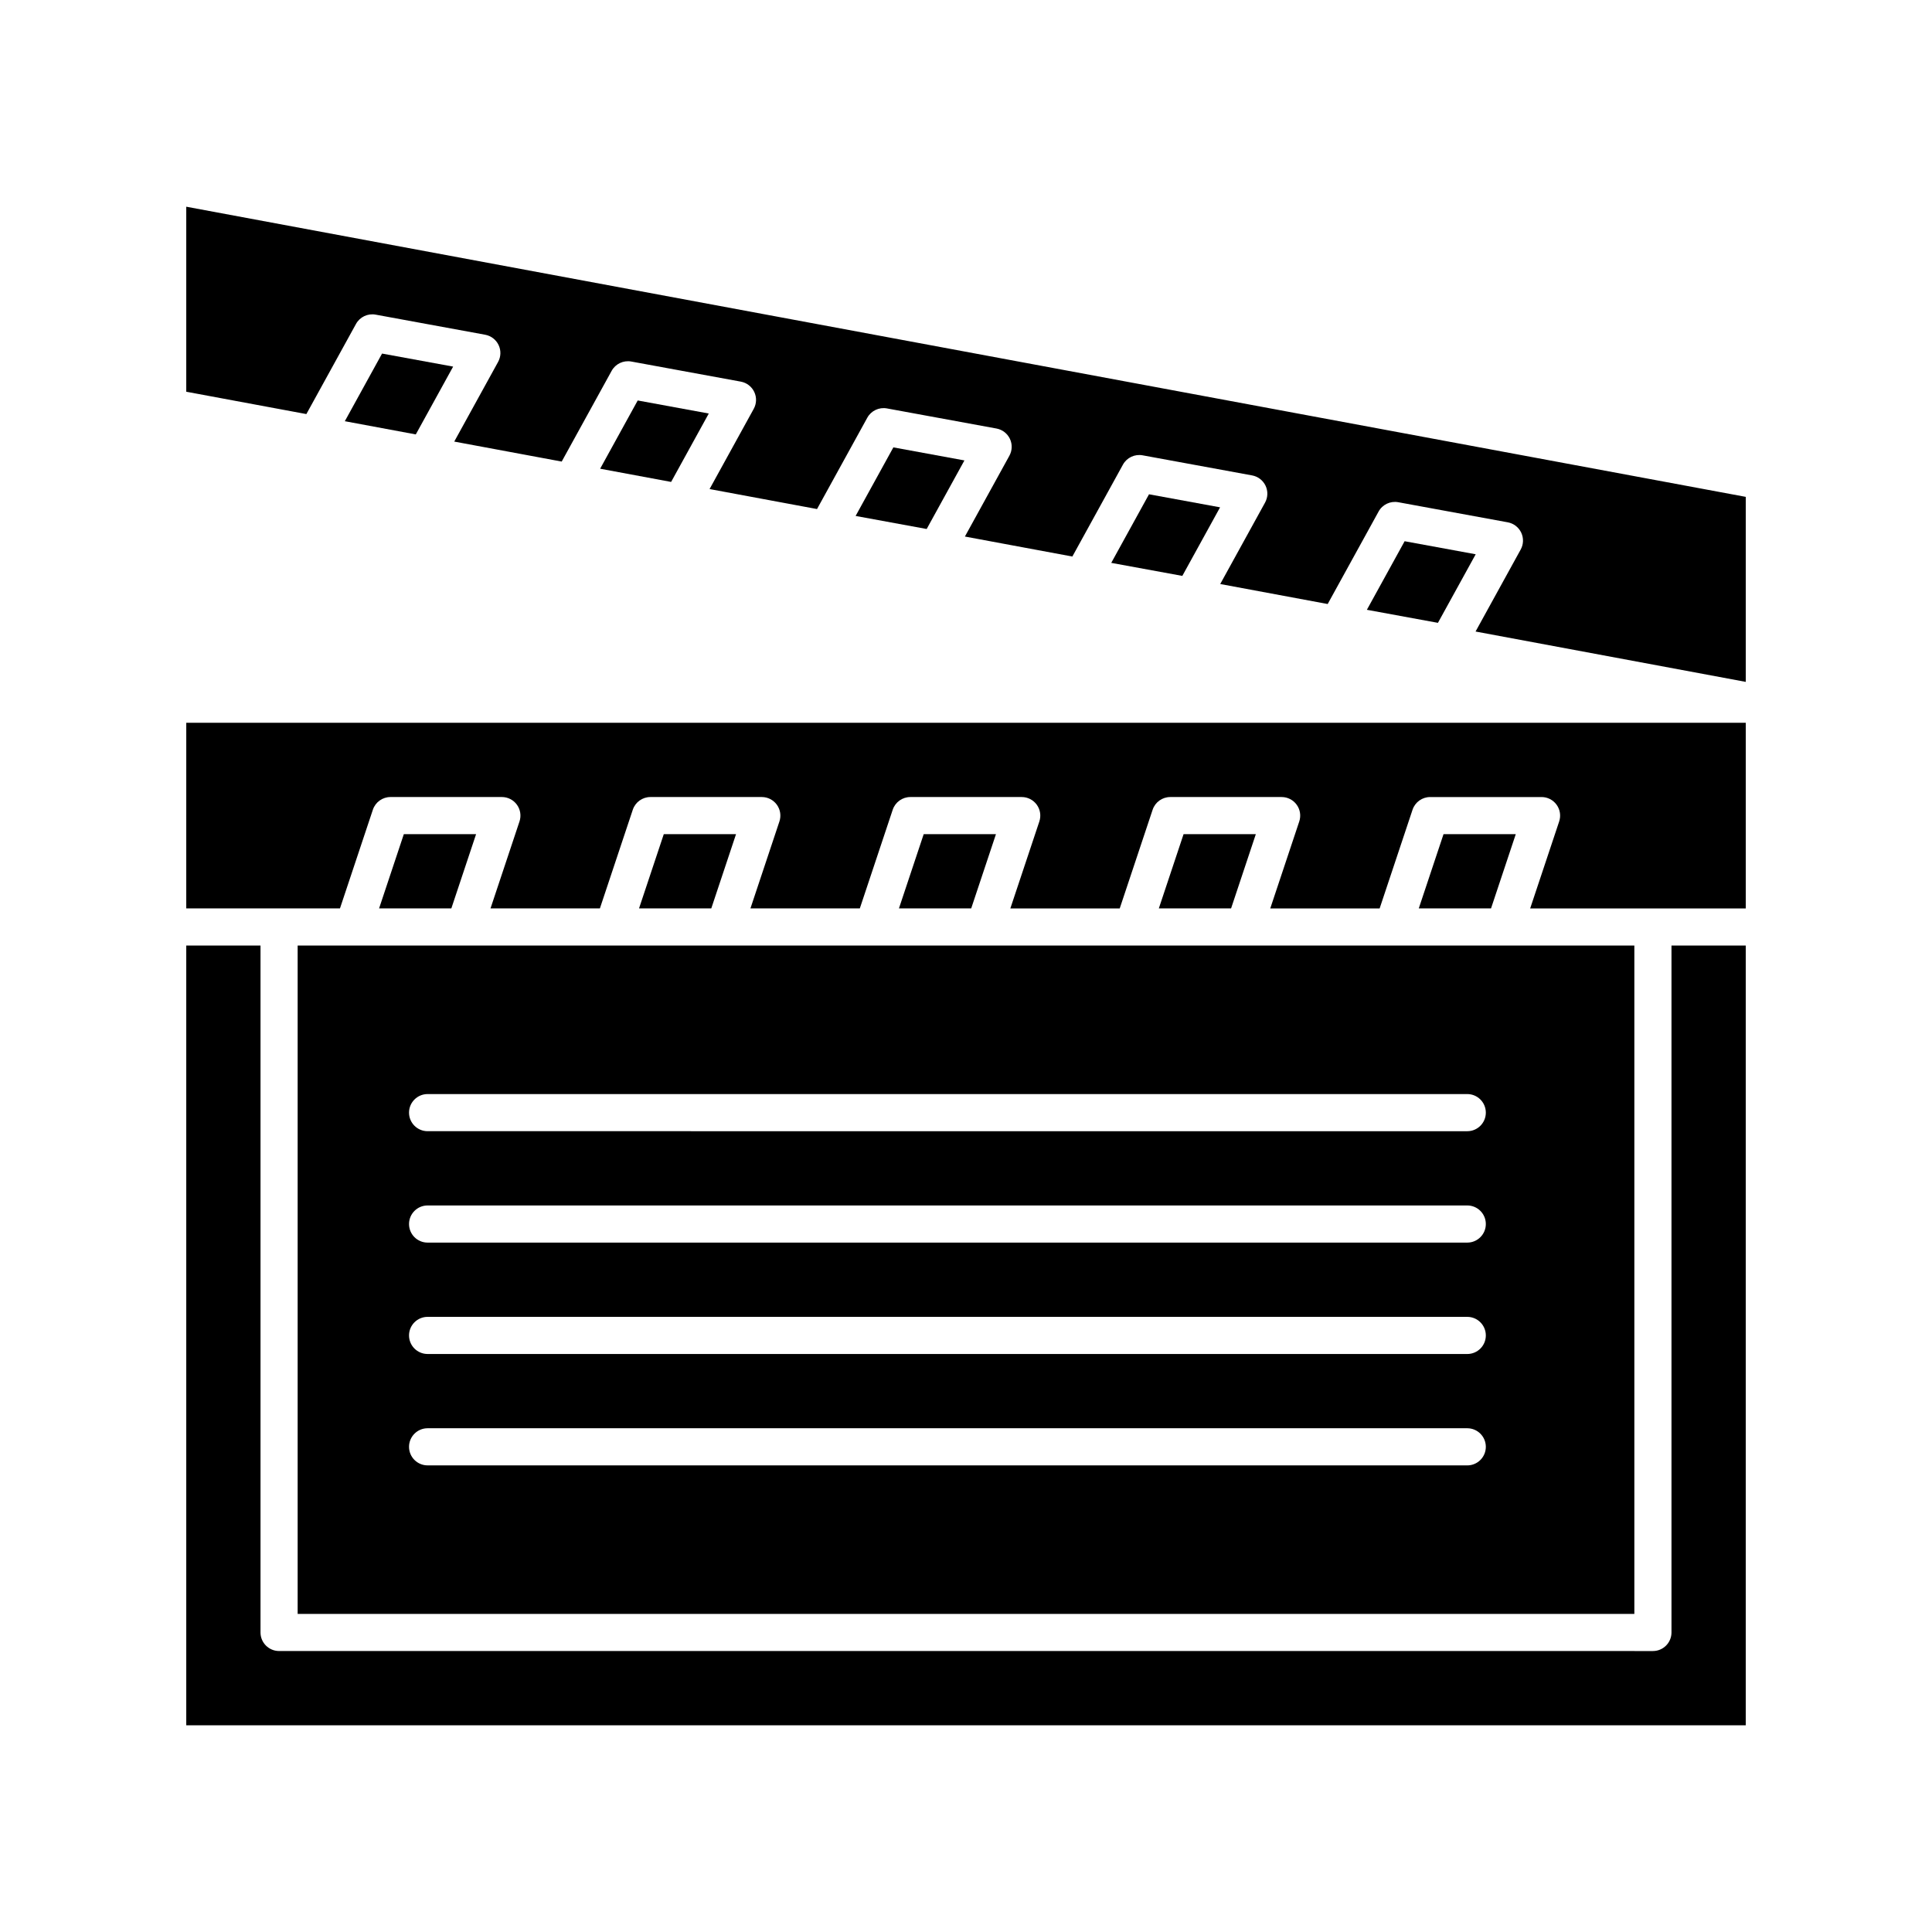 <?xml version="1.0" encoding="UTF-8"?>
<!-- Uploaded to: SVG Repo, www.svgrepo.com, Generator: SVG Repo Mixer Tools -->
<svg fill="#000000" width="800px" height="800px" version="1.1" viewBox="144 144 512 512" xmlns="http://www.w3.org/2000/svg">
 <g>
  <path d="m251.02 365.06-6.559 19.68h19.148l6.559-19.68z"/>
  <path d="m516.24 287.43-10.004 18.172 18.832 3.457 10.008-18.172z"/>
  <path d="m586.96 576.62c0 2.719-2.203 4.922-4.922 4.922l-364.08-0.004c-2.719 0-4.922-2.203-4.922-4.922v-182.04h-19.676v206.64h413.28v-206.64h-19.68z"/>
  <path d="m222.88 394.58v177.12h354.24v-177.12zm34.438 39.359h275.52c2.719 0 4.922 2.203 4.922 4.922s-2.203 4.922-4.922 4.922l-275.52-0.004c-2.719 0-4.922-2.203-4.922-4.922 0.004-2.715 2.207-4.918 4.922-4.918zm0 29.52h275.52c2.719 0 4.922 2.203 4.922 4.922s-2.203 4.922-4.922 4.922h-275.52c-2.719 0-4.922-2.203-4.922-4.922 0.004-2.719 2.207-4.922 4.922-4.922zm0 29.523h275.52c2.719 0 4.922 2.203 4.922 4.922s-2.203 4.922-4.922 4.922l-275.52-0.004c-2.719 0-4.922-2.203-4.922-4.922 0.004-2.719 2.207-4.918 4.922-4.918zm0 29.52h275.52c2.719 0 4.922 2.203 4.922 4.922s-2.203 4.922-4.922 4.922l-275.52-0.004c-2.719 0-4.922-2.203-4.922-4.922 0.004-2.715 2.207-4.918 4.922-4.918z"/>
  <path d="m448.5 274.99-10.008 18.176 18.836 3.453 10.004-18.172z"/>
  <path d="m380.75 262.56-10.004 18.172 18.832 3.457 10.004-18.172z"/>
  <path d="m245.25 237.7-9.867 17.926 18.809 3.5 9.895-17.973z"/>
  <path d="m313 250.13-9.957 18.086 18.812 3.5 9.977-18.129z"/>
  <path d="m193.36 198.78v49.031l31.832 5.922 13.148-23.883c1.02-1.855 3.117-2.848 5.199-2.469l29.035 5.328c1.555 0.285 2.879 1.301 3.559 2.731 0.68 1.43 0.629 3.098-0.137 4.481l-11.617 21.102 28.477 5.297 13.234-24.043c1.02-1.855 3.117-2.844 5.199-2.469l29.035 5.328c1.555 0.285 2.879 1.301 3.559 2.731 0.68 1.43 0.629 3.094-0.137 4.481l-11.703 21.258 28.477 5.297 13.32-24.199c1.02-1.855 3.117-2.848 5.199-2.469l29.035 5.328c1.555 0.285 2.879 1.301 3.559 2.731 0.676 1.43 0.629 3.098-0.137 4.481l-11.789 21.414 28.477 5.297 13.406-24.355c1.02-1.855 3.117-2.844 5.199-2.469l29.035 5.328c1.555 0.285 2.879 1.301 3.559 2.731 0.676 1.43 0.629 3.094-0.137 4.481l-11.875 21.57 28.477 5.301 13.492-24.512c1.02-1.855 3.113-2.848 5.199-2.469l29.035 5.328c1.555 0.285 2.879 1.301 3.559 2.731 0.676 1.43 0.629 3.098-0.137 4.481l-11.961 21.73 71.605 13.344v-49.031z"/>
  <path d="m457.66 365.06-6.559 19.68h19.148l6.559-19.68z"/>
  <path d="m526.55 365.06-6.562 19.68h19.148l6.559-19.68z"/>
  <path d="m193.36 384.74h40.734l8.719-26.156c0.672-2.008 2.551-3.363 4.668-3.363h29.52c1.582 0 3.066 0.758 3.992 2.043 0.926 1.281 1.176 2.934 0.676 4.434l-7.68 23.043h28.988l8.719-26.156c0.672-2.008 2.551-3.363 4.668-3.363h29.52c1.582 0 3.066 0.758 3.992 2.043 0.926 1.281 1.176 2.934 0.676 4.434l-7.68 23.043h28.988l8.719-26.156c0.672-2.008 2.551-3.363 4.668-3.363h29.52c1.582 0 3.066 0.758 3.992 2.043 0.926 1.281 1.176 2.934 0.676 4.434l-7.684 23.043h28.988l8.719-26.156c0.672-2.008 2.551-3.363 4.668-3.363h29.52c1.582 0 3.066 0.758 3.992 2.043 0.926 1.281 1.176 2.934 0.676 4.434l-7.684 23.043h28.988l8.719-26.156c0.672-2.008 2.551-3.363 4.668-3.363h29.52c1.582 0 3.066 0.758 3.992 2.043 0.926 1.281 1.176 2.934 0.676 4.434l-7.684 23.043h57.133v-49.199h-413.28z"/>
  <path d="m388.79 365.06-6.562 19.68h19.148l6.562-19.68z"/>
  <path d="m319.91 365.06-6.562 19.68h19.148l6.559-19.68z"/>
 </g>
</svg>